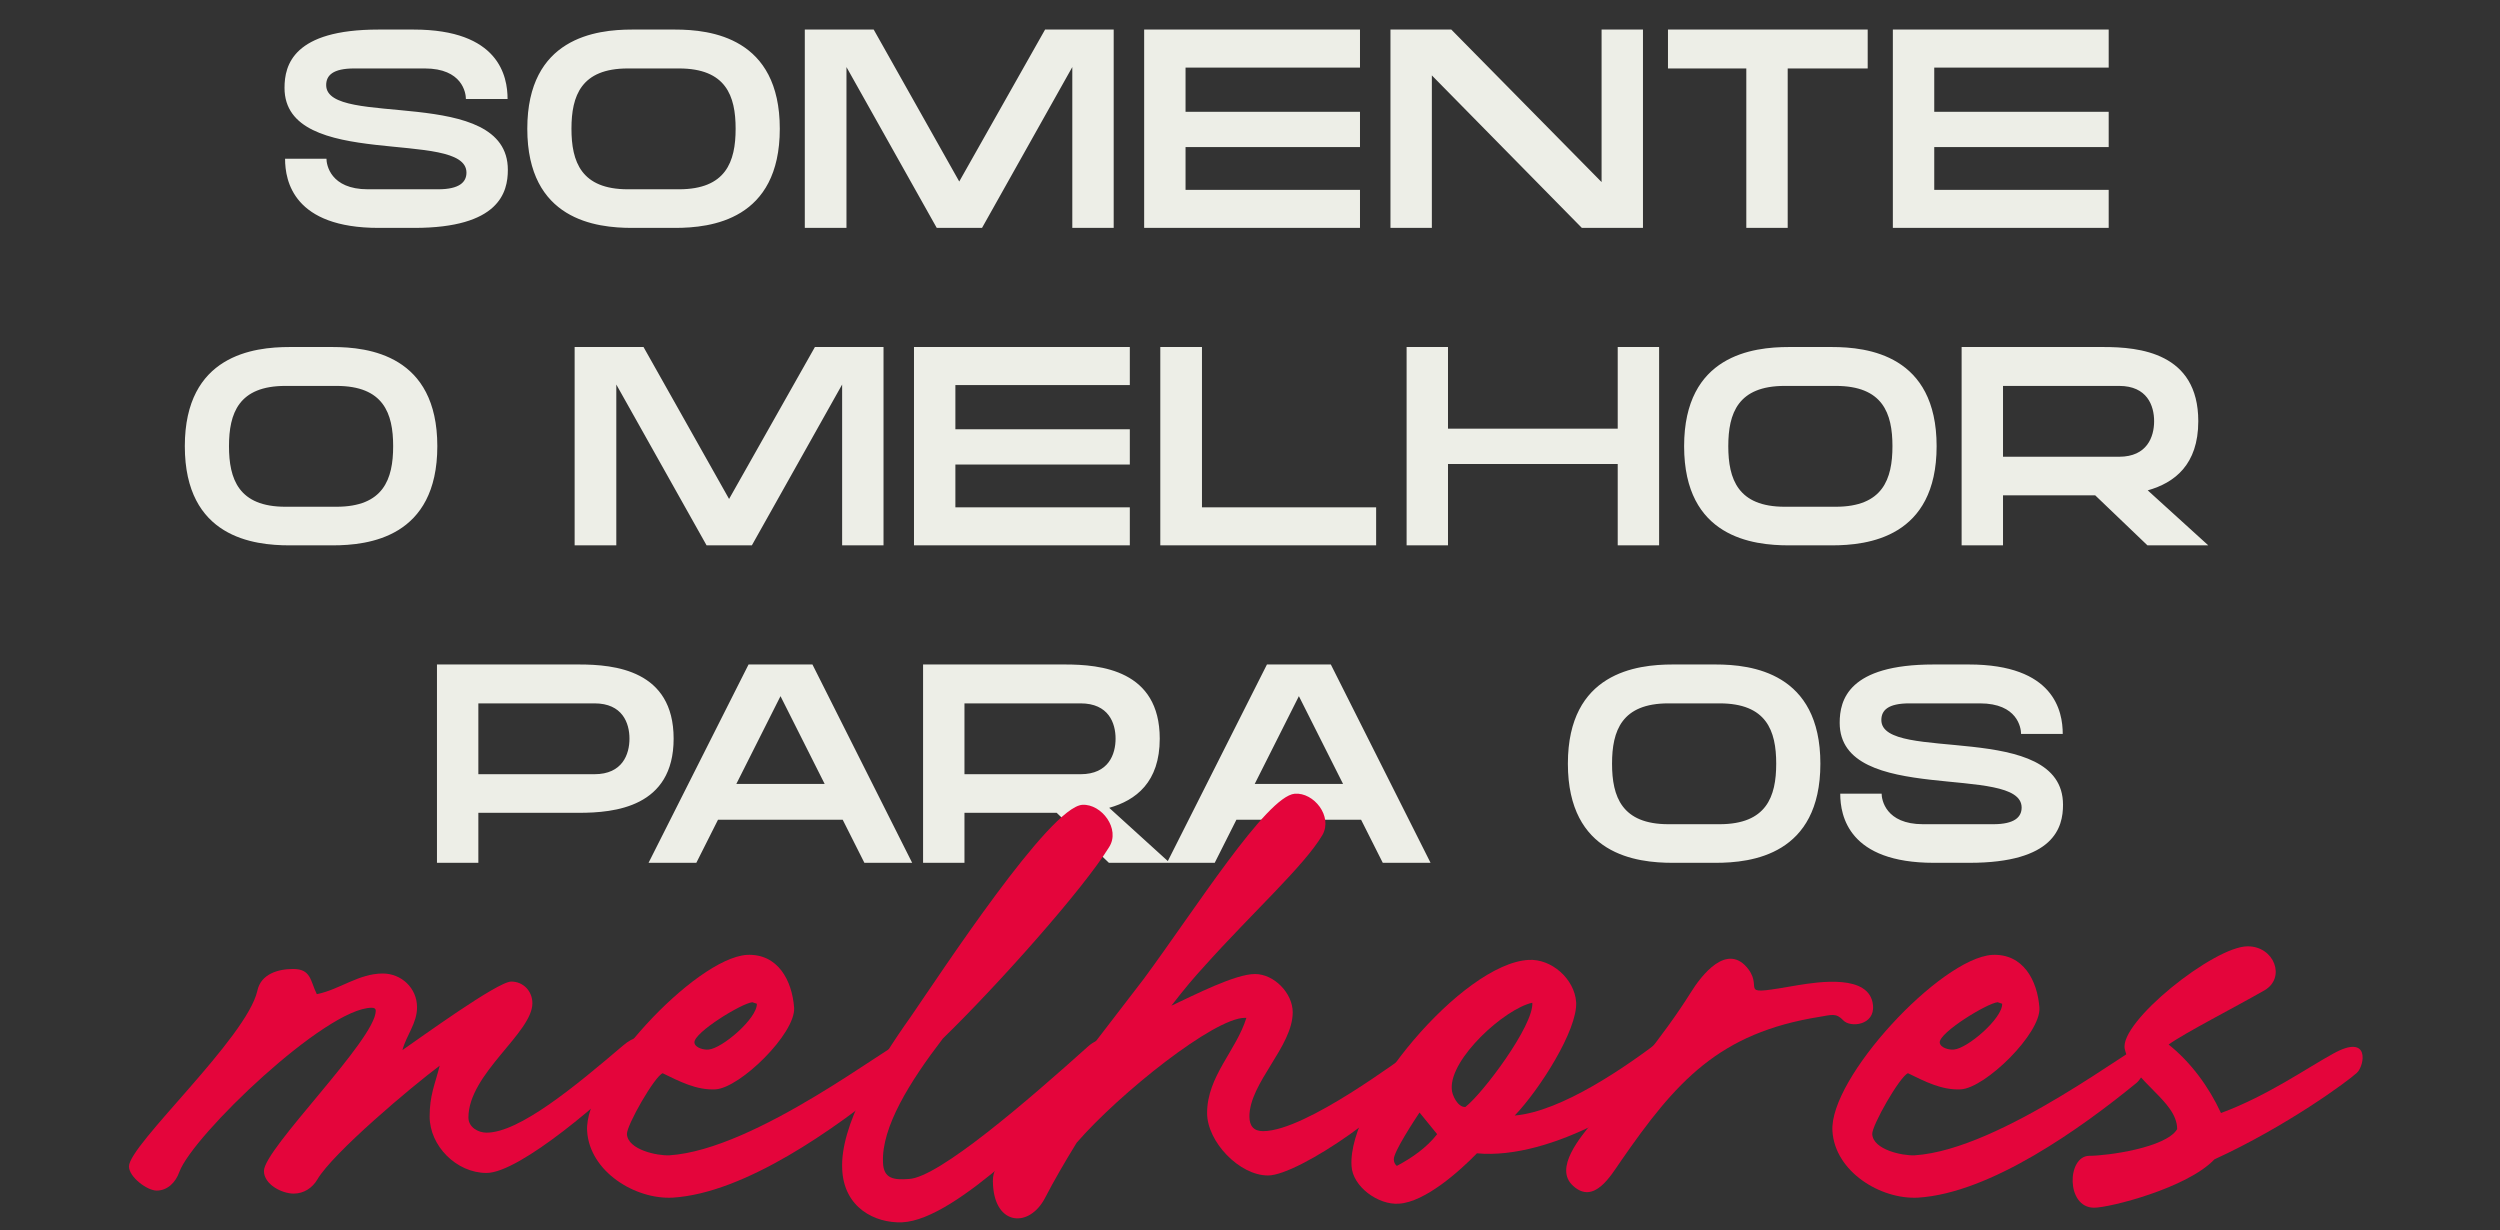 <svg xmlns="http://www.w3.org/2000/svg" width="252" height="124" viewBox="0 0 252 124" fill="none"><rect x="0" y="0" width="252" height="124" fill="#333333" stroke="none"/><path d="M32.879 8.58C32.879 12.976 51.191 8.524 51.191 17.12C51.191 19.388 50.323 22.972 41.755 22.972H38.171C29.603 22.972 28.735 18.268 28.735 16H32.907C32.907 16.588 33.299 19.08 37.079 19.08H44.163C46.319 19.08 47.019 18.352 47.019 17.4C47.019 12.92 28.679 17.26 28.679 8.86C28.679 6.564 29.547 2.98 38.143 2.98H41.699C50.295 2.98 51.163 7.684 51.163 9.98H46.963C46.963 9.364 46.599 6.9 42.819 6.9H35.707C33.551 6.9 32.879 7.6 32.879 8.58ZM68.047 2.98C71.659 2.98 78.603 3.792 78.603 12.976C78.603 22.188 71.659 22.972 68.047 22.972H63.707C60.095 22.972 53.151 22.188 53.151 12.976C53.151 3.792 60.095 2.98 63.707 2.98H68.047ZM68.439 19.08C73.171 19.08 74.151 16.308 74.151 12.976C74.151 9.644 73.171 6.9 68.439 6.9H63.287C58.583 6.9 57.603 9.644 57.603 12.976C57.603 16.308 58.583 19.08 63.287 19.08H68.439ZM96.692 18.296L105.344 2.98H112.26V22.972H108.088V6.76L98.988 22.972H94.424L85.324 6.76V22.972H81.124V2.98H88.068L96.692 18.296ZM115.331 2.98H137.087V6.816H119.503V11.268H137.087V14.824H119.503V19.136H137.087V22.972H115.331V2.98ZM161.439 18.352V2.98H165.611V22.972H159.451L144.331 7.6V22.972H140.159V2.98H146.291L161.439 18.352ZM168.132 6.9V2.98H188.264V6.9H180.2V22.972H176.028V6.9H168.132ZM190.8 2.98H212.556V6.816H194.972V11.268H212.556V14.824H194.972V19.136H212.556V22.972H190.8V2.98ZM33.526 34.98C37.138 34.98 44.082 35.792 44.082 44.976C44.082 54.188 37.138 54.972 33.526 54.972H29.186C25.574 54.972 18.63 54.188 18.63 44.976C18.63 35.792 25.574 34.98 29.186 34.98H33.526ZM33.918 51.08C38.65 51.08 39.63 48.308 39.63 44.976C39.63 41.644 38.65 38.9 33.918 38.9H28.766C24.062 38.9 23.082 41.644 23.082 44.976C23.082 48.308 24.062 51.08 28.766 51.08H33.918ZM73.491 50.296L82.143 34.98H89.059V54.972H84.887V38.76L75.787 54.972H71.223L62.123 38.76V54.972H57.923V34.98H64.867L73.491 50.296ZM92.13 34.98H113.886V38.816H96.302V43.268H113.886V46.824H96.302V51.136H113.886V54.972H92.13V34.98ZM121.158 51.136H138.714V54.972H116.958V34.98H121.158V51.136ZM163.066 43.212V34.98H167.238V54.972H163.066V46.768H145.958V54.972H141.786V34.98H145.958V43.212H163.066ZM184.655 34.98C188.267 34.98 195.211 35.792 195.211 44.976C195.211 54.188 188.267 54.972 184.655 54.972H180.315C176.703 54.972 169.759 54.188 169.759 44.976C169.759 35.792 176.703 34.98 180.315 34.98H184.655ZM185.047 51.08C189.779 51.08 190.759 48.308 190.759 44.976C190.759 41.644 189.779 38.9 185.047 38.9H179.895C175.191 38.9 174.211 41.644 174.211 44.976C174.211 48.308 175.191 51.08 179.895 51.08H185.047ZM221.587 42.456C221.587 46.852 219.179 48.672 216.491 49.428L222.595 54.972H216.463L211.199 49.932H201.903V54.972H197.731V34.98H212.039C215.623 34.98 221.587 35.54 221.587 42.456ZM201.903 38.9V46.04H213.607C216.435 46.04 217.135 44.024 217.135 42.456C217.135 40.888 216.435 38.9 213.607 38.9H201.903ZM58.354 66.98C61.938 66.98 67.902 67.54 67.902 74.456C67.902 81.372 61.938 81.932 58.354 81.932H48.218V86.972H44.046V66.98H58.354ZM59.922 78.04C62.75 78.04 63.45 76.024 63.45 74.456C63.45 72.888 62.75 70.9 59.922 70.9H48.218V78.04H59.922ZM75.454 66.98H81.894L91.946 86.972H87.13L84.946 82.632H72.374L70.19 86.972H65.374L75.454 66.98ZM74.222 79.02H83.126L78.674 70.172L74.222 79.02ZM116.902 74.456C116.902 78.852 114.494 80.672 111.806 81.428L117.91 86.972H111.778L106.514 81.932H97.218V86.972H93.046V66.98H107.354C110.938 66.98 116.902 67.54 116.902 74.456ZM97.218 70.9V78.04H108.922C111.75 78.04 112.45 76.024 112.45 74.456C112.45 72.888 111.75 70.9 108.922 70.9H97.218ZM127.708 66.98H134.148L144.2 86.972H139.384L137.2 82.632H124.628L122.444 86.972H117.628L127.708 66.98ZM126.476 79.02H135.38L130.928 70.172L126.476 79.02ZM172.938 66.98C176.55 66.98 183.494 67.792 183.494 76.976C183.494 86.188 176.55 86.972 172.938 86.972H168.598C164.986 86.972 158.042 86.188 158.042 76.976C158.042 67.792 164.986 66.98 168.598 66.98H172.938ZM173.33 83.08C178.062 83.08 179.042 80.308 179.042 76.976C179.042 73.644 178.062 70.9 173.33 70.9H168.178C163.474 70.9 162.494 73.644 162.494 76.976C162.494 80.308 163.474 83.08 168.178 83.08H173.33ZM189.64 72.58C189.64 76.976 207.952 72.524 207.952 81.12C207.952 83.388 207.084 86.972 198.516 86.972H194.932C186.364 86.972 185.496 82.268 185.496 80H189.668C189.668 80.588 190.06 83.08 193.84 83.08H200.924C203.08 83.08 203.78 82.352 203.78 81.4C203.78 76.92 185.44 81.26 185.44 72.86C185.44 70.564 186.308 66.98 194.904 66.98H198.46C207.056 66.98 207.924 71.684 207.924 73.98H203.724C203.724 73.364 203.36 70.9 199.58 70.9H192.468C190.312 70.9 189.64 71.6 189.64 72.58Z" fill="#EDEEE7"></path><path d="M210.574 116.508C212.401 116.508 218.341 115.696 219.458 113.817C219.458 110.924 214.94 109.096 214.178 105.746C213.569 103.055 223.164 95.389 226.565 95.389C229.256 95.389 230.424 98.537 228.291 99.806C225.195 101.583 220.219 104.121 218.595 105.289C220.829 107.065 222.656 109.553 223.875 112.193C228.545 110.467 232.505 107.675 235.196 106.202C238.952 104.121 238.343 107.421 237.582 108.132C236.719 108.944 230.525 113.513 223.215 116.863C220.473 119.757 212.655 121.737 211.082 121.737C208.239 121.737 208.34 116.559 210.574 116.508Z" fill="#E4053B"></path><path d="M192.985 116.457C201.768 115.899 215.475 105.035 216.642 104.933C216.947 104.933 217.049 105.136 217.099 105.39C217.15 106.253 216.033 108.588 215.373 109.147C209.789 113.716 200.651 120.265 193.341 120.722C189.533 120.925 184.964 118.082 184.71 114.02C184.355 108.69 195.574 96.608 200.803 96.252C203.951 96.1 205.372 98.841 205.575 101.583C205.728 104.172 200.143 109.654 197.656 109.807C195.727 109.908 194.001 108.995 192.325 108.182C191.513 108.487 188.67 113.462 188.721 114.325C188.822 115.899 191.767 116.508 192.985 116.457ZM201.819 101.177L201.362 101.024C200.296 101.126 195.473 104.07 195.524 105.086C195.574 105.644 196.539 105.847 196.945 105.796C198.316 105.695 201.869 102.649 201.819 101.177Z" fill="#E4053B"></path><path d="M163.363 117.066C162.348 118.538 160.672 121.432 158.591 119.554C156.56 117.777 159.352 114.579 160.622 113.005C163.871 108.893 167.627 104.527 170.42 100.059C171.486 98.333 174.126 94.881 176.258 97.724C177.781 99.806 174.836 100.415 181.284 99.298C183.213 98.993 188.492 98.13 188.797 101.329C189 103.359 186.513 103.613 185.802 102.852C185.091 102.09 184.634 102.293 183.416 102.496C173.262 104.121 168.947 108.994 163.363 117.066Z" fill="#E4053B"></path><path d="M167.76 104.578C171.009 102.09 171.618 104.578 169.841 106.71C166.542 110.721 156.388 116.965 148.875 116.254C147.149 118.031 143.646 121.178 141.006 121.331C138.925 121.483 136.336 119.605 136.234 117.523C135.828 110.974 147.403 97.166 154.053 96.76C156.388 96.608 158.724 98.689 158.876 101.024C159.028 103.816 155.17 109.858 152.682 112.447C157.404 112.041 163.953 107.522 167.76 104.578ZM140.803 117.523C142.326 116.711 143.798 115.696 144.864 114.325L143.088 112.142C142.58 112.904 140.448 116.153 140.498 116.863C140.498 117.117 140.6 117.371 140.803 117.523ZM147.707 111.584C149.484 110.213 154.611 103.359 154.459 101.075C151.667 101.684 146.133 106.71 146.337 109.756C146.337 110.365 146.946 111.634 147.707 111.584Z" fill="#E4053B"></path><path d="M100.1 119.503C99.999 118.234 100.303 117.726 101.065 117.016C102.131 115.239 103.806 113.259 105.684 111.177L115.279 98.689C120.457 91.683 127.666 80.261 130.509 80.007C132.438 79.855 134.367 82.291 133.301 84.17C131.474 87.266 126.245 91.988 121.422 97.369C120.305 98.587 119.493 99.552 118.071 101.379C120.457 100.263 124.519 98.181 126.499 98.181C128.428 98.181 130.306 100.11 130.306 102.039C130.306 105.492 125.94 109.147 125.94 112.548C125.94 113.513 126.397 114.02 127.311 114.02C131.677 114.02 141.576 106.355 141.83 106.355C142.541 106.355 142.896 107.268 142.744 107.776C141.627 111.076 130.915 118.488 127.818 118.488C124.925 118.488 121.676 115.086 121.676 112.193C121.676 108.487 124.62 105.898 125.636 102.598H125.483C122.386 102.598 112.842 110.213 108.527 115.188C107.309 117.168 106.192 119.097 105.329 120.772C103.755 123.767 100.354 123.564 100.1 119.503Z" fill="#E4053B"></path><path d="M111.799 85.388C109.21 89.602 100.631 99.247 95.046 104.679C91.696 109.045 88.853 113.614 89.005 117.168C89.056 118.843 90.122 118.945 91.594 118.843C94.589 118.741 103.677 110.873 109.667 105.491C112.002 103.41 113.322 106.659 111.495 108.081C106.367 112.243 96.569 122.955 90.934 123.209C88.193 123.31 85.045 121.737 84.893 117.828C84.69 113.462 88.294 107.421 91.797 102.496C94.945 97.927 105.809 81.327 109.109 81.124C111.038 81.022 112.967 83.56 111.799 85.388Z" fill="#E4053B"></path><path d="M67.458 116.457C76.241 115.899 89.948 105.035 91.115 104.933C91.42 104.933 91.521 105.136 91.572 105.39C91.623 106.253 90.506 108.588 89.846 109.147C84.262 113.716 75.124 120.265 67.813 120.722C64.006 120.925 59.437 118.082 59.183 114.02C58.828 108.69 70.047 96.608 75.276 96.252C78.424 96.1 79.845 98.841 80.048 101.583C80.2 104.172 74.616 109.654 72.129 109.807C70.199 109.908 68.473 108.995 66.798 108.182C65.986 108.487 63.143 113.462 63.194 114.325C63.295 115.899 66.24 116.508 67.458 116.457ZM76.291 101.177L75.834 101.024C74.768 101.126 69.945 104.07 69.996 105.086C70.047 105.644 71.012 105.847 71.418 105.796C72.788 105.695 76.342 102.649 76.291 101.177Z" fill="#E4053B"></path><path d="M26.605 118.031C26.605 115.797 37.876 104.781 37.876 101.887C37.876 101.633 37.672 101.582 37.469 101.582C32.85 101.582 19.447 114.426 18.077 118.132C17.721 119.148 16.909 120.011 15.792 120.011C14.828 120.011 13 118.64 13 117.574C13 115.391 24.879 104.628 25.945 99.856C26.301 98.181 28.027 97.673 29.55 97.673C31.378 97.673 31.276 98.892 31.936 100.212C34.22 99.755 36.15 98.13 38.586 98.13C40.465 98.13 42.038 99.603 42.038 101.532C42.038 103.156 40.972 104.324 40.566 105.847C42.343 104.628 50.161 98.942 51.532 98.942C52.75 98.942 53.664 99.907 53.664 101.125C53.664 104.121 47.217 108.233 47.217 112.649C47.217 113.614 48.181 114.172 49.044 114.172C52.344 114.172 57.979 109.502 62.802 105.39C64.985 103.511 66.609 104.984 64.629 107.065C61.177 110.67 52.395 118.234 49.044 118.234C45.998 118.234 43.308 115.492 43.308 112.548C43.308 110.416 43.815 109.4 44.323 107.42C41.531 109.502 33.56 116.203 31.987 118.894C31.479 119.757 30.616 120.315 29.601 120.315C28.433 120.315 26.605 119.401 26.605 118.031Z" fill="#E4053B"></path></svg>